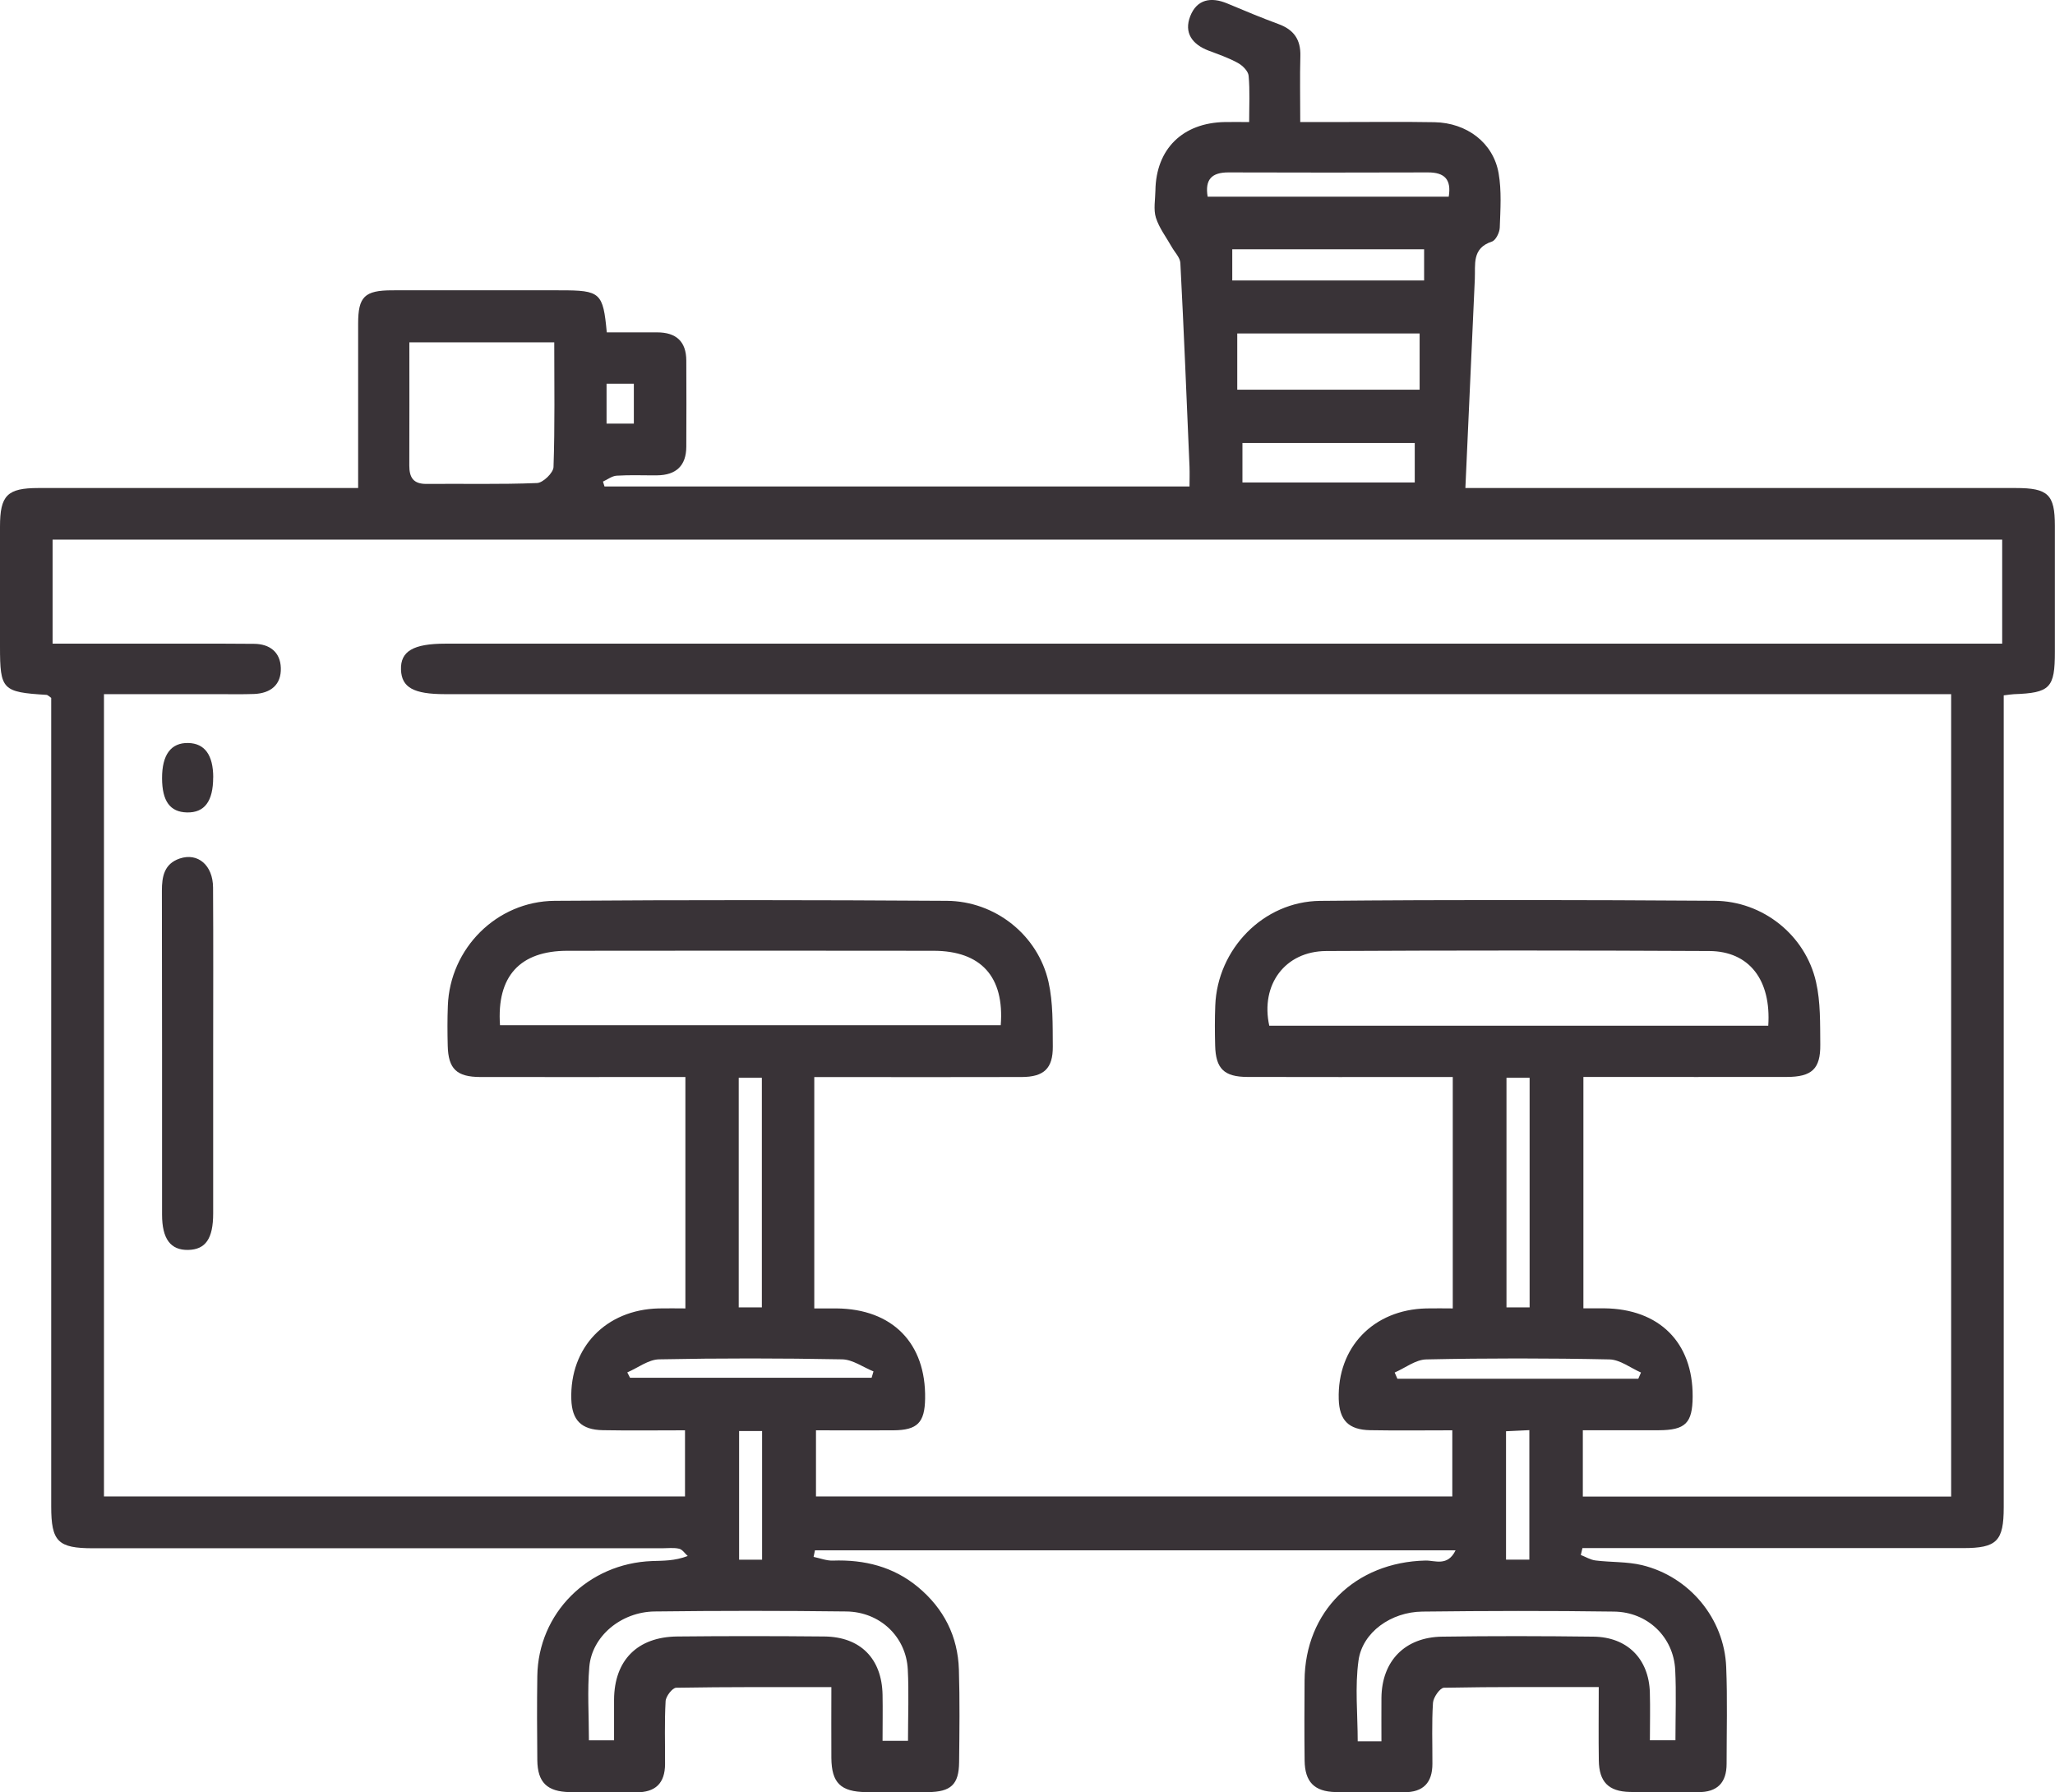 <?xml version="1.0" encoding="UTF-8"?> <svg xmlns="http://www.w3.org/2000/svg" width="86" height="75" viewBox="0 0 86 75" fill="none"><g clip-path="url(#clip0_13_9)"><path d="M14.988 20.423C14.988 18.05 14.985 15.794 14.988 13.538C14.988 12.414 15.259 12.151 16.413 12.149C18.761 12.144 21.111 12.149 23.459 12.149C25.127 12.149 25.239 12.247 25.393 13.909C26.088 13.909 26.794 13.909 27.501 13.909C28.3 13.909 28.719 14.294 28.721 15.09C28.726 16.292 28.729 17.496 28.721 18.698C28.717 19.486 28.298 19.883 27.501 19.892C26.937 19.897 26.371 19.871 25.807 19.906C25.612 19.918 25.424 20.068 25.234 20.153C25.255 20.221 25.277 20.289 25.298 20.359H49.78C49.78 20.092 49.79 19.812 49.78 19.533C49.659 16.691 49.545 13.848 49.397 11.006C49.385 10.776 49.161 10.557 49.035 10.332C48.807 9.926 48.51 9.543 48.374 9.112C48.265 8.764 48.348 8.356 48.353 7.973C48.379 6.232 49.495 5.135 51.267 5.107C51.562 5.103 51.857 5.107 52.276 5.107C52.276 4.436 52.311 3.8 52.254 3.173C52.238 2.978 52.004 2.744 51.807 2.636C51.422 2.422 50.996 2.277 50.579 2.119C49.889 1.856 49.54 1.37 49.811 0.676C50.085 -0.024 50.672 -0.143 51.36 0.145C52.071 0.443 52.78 0.741 53.503 1.007C54.148 1.241 54.438 1.662 54.419 2.342C54.395 3.22 54.414 4.098 54.414 5.107C55.002 5.107 55.554 5.107 56.103 5.107C57.412 5.107 58.72 5.091 60.029 5.114C61.385 5.138 62.491 5.973 62.715 7.246C62.845 7.987 62.791 8.764 62.764 9.525C62.757 9.729 62.598 10.055 62.436 10.109C61.589 10.388 61.749 11.062 61.72 11.677C61.592 14.548 61.461 17.418 61.325 20.423H62.415C69.73 20.423 77.043 20.423 84.359 20.423C85.712 20.423 85.993 20.695 85.995 21.998C85.998 23.758 85.995 25.518 85.995 27.279C85.995 28.793 85.795 28.997 84.273 29.051C84.161 29.056 84.049 29.077 83.854 29.1C83.854 29.469 83.854 29.814 83.854 30.159C83.854 41.13 83.854 52.103 83.854 63.074C83.854 64.496 83.566 64.785 82.156 64.785C77.16 64.785 72.166 64.785 67.17 64.785C66.854 64.785 66.54 64.785 66.224 64.785C66.2 64.881 66.178 64.977 66.155 65.073C66.362 65.153 66.561 65.278 66.775 65.303C67.42 65.383 68.091 65.348 68.717 65.498C70.706 65.979 72.159 67.737 72.24 69.761C72.295 71.108 72.257 72.46 72.257 73.81C72.257 74.596 71.876 75.007 71.055 74.997C70.104 74.988 69.152 75.014 68.201 74.99C67.311 74.969 66.921 74.563 66.909 73.671C66.894 72.681 66.906 71.69 66.906 70.601C64.689 70.601 62.558 70.587 60.428 70.629C60.264 70.632 59.983 71.031 59.969 71.261C59.914 72.108 59.948 72.96 59.945 73.812C59.945 74.598 59.567 75.009 58.746 75.002C57.795 74.993 56.843 75.019 55.892 74.995C55 74.974 54.609 74.568 54.597 73.676C54.583 72.561 54.588 71.446 54.595 70.331C54.612 67.435 56.71 65.374 59.655 65.306C60.045 65.296 60.581 65.569 60.914 64.879H34.105C34.086 64.97 34.067 65.062 34.048 65.153C34.317 65.207 34.586 65.317 34.852 65.308C36.179 65.261 37.393 65.564 38.42 66.418C39.498 67.315 40.086 68.477 40.129 69.869C40.169 71.157 40.152 72.451 40.138 73.742C40.129 74.678 39.798 74.988 38.834 74.997C37.973 75.007 37.11 75.007 36.248 74.997C35.18 74.983 34.802 74.61 34.792 73.57C34.785 72.61 34.792 71.65 34.792 70.603C32.563 70.603 30.43 70.592 28.298 70.629C28.141 70.632 27.865 70.986 27.855 71.19C27.805 72.068 27.836 72.948 27.832 73.829C27.827 74.62 27.434 75.014 26.618 75.004C25.698 74.993 24.775 75.014 23.854 74.997C22.895 74.981 22.498 74.591 22.486 73.662C22.474 72.488 22.469 71.315 22.486 70.141C22.524 67.51 24.606 65.425 27.292 65.327C27.758 65.311 28.227 65.325 28.781 65.116C28.662 65.01 28.557 64.841 28.419 64.811C28.193 64.759 27.946 64.792 27.71 64.792C19.772 64.792 11.833 64.792 3.894 64.792C2.424 64.792 2.143 64.513 2.143 63.038C2.143 52.096 2.143 41.153 2.143 30.213V29.204C2.041 29.136 1.996 29.081 1.948 29.079C0.098 28.966 0 28.868 0 27.056C0 25.385 0 23.711 0 22.04C0 20.728 0.302 20.425 1.606 20.423C5.71 20.423 9.811 20.423 13.915 20.423H14.985H14.988ZM81.654 62.63V29.049C81.206 29.049 80.821 29.049 80.438 29.049C59.831 29.049 39.227 29.049 18.62 29.049C17.309 29.049 16.808 28.769 16.781 28.028C16.753 27.255 17.295 26.936 18.637 26.936C39.986 26.936 61.335 26.936 82.686 26.936H83.79V22.582H2.201V26.936C3.354 26.936 4.451 26.936 5.548 26.936C7.242 26.936 8.938 26.929 10.632 26.943C11.291 26.948 11.731 27.293 11.752 27.948C11.776 28.652 11.333 29.013 10.632 29.042C10.127 29.06 9.621 29.049 9.116 29.049C7.522 29.049 5.928 29.049 4.351 29.049V62.625H28.667V59.856C27.482 59.856 26.357 59.872 25.231 59.851C24.325 59.834 23.937 59.433 23.909 58.558C23.84 56.386 25.355 54.809 27.563 54.755C27.934 54.746 28.307 54.755 28.683 54.755V45.071C28.353 45.071 28.065 45.071 27.775 45.071C25.217 45.071 22.66 45.075 20.102 45.071C19.108 45.068 18.761 44.73 18.737 43.763C18.723 43.207 18.72 42.648 18.742 42.092C18.827 39.696 20.78 37.717 23.212 37.698C28.683 37.658 34.155 37.663 39.624 37.698C41.656 37.712 43.435 39.135 43.878 41.087C44.075 41.961 44.051 42.89 44.059 43.794C44.066 44.716 43.685 45.068 42.757 45.071C40.2 45.08 37.642 45.073 35.085 45.073C34.769 45.073 34.455 45.073 34.077 45.073C34.077 46.761 34.077 48.34 34.077 49.92C34.077 51.5 34.077 53.121 34.077 54.755C34.471 54.755 34.738 54.755 35.004 54.755C37.348 54.776 38.756 56.21 38.715 58.532C38.699 59.536 38.392 59.849 37.388 59.856C36.301 59.865 35.211 59.856 34.148 59.856V62.623H60.778V59.856C59.591 59.856 58.463 59.872 57.338 59.851C56.434 59.834 56.051 59.431 56.025 58.551C55.961 56.379 57.476 54.807 59.688 54.755C60.06 54.746 60.431 54.755 60.797 54.755V45.071C60.462 45.071 60.174 45.071 59.884 45.071C57.326 45.071 54.769 45.075 52.211 45.068C51.224 45.066 50.877 44.723 50.853 43.752C50.839 43.195 50.836 42.637 50.858 42.08C50.946 39.721 52.866 37.724 55.247 37.7C60.747 37.649 66.25 37.66 71.75 37.696C73.779 37.71 75.554 39.137 75.999 41.092C76.192 41.937 76.168 42.836 76.177 43.712C76.189 44.733 75.823 45.066 74.776 45.068C72.249 45.073 69.721 45.068 67.194 45.068C66.88 45.068 66.564 45.068 66.264 45.068V54.751C66.599 54.751 66.866 54.751 67.132 54.751C69.438 54.772 70.851 56.18 70.836 58.447C70.829 59.555 70.537 59.849 69.411 59.853C68.353 59.858 67.296 59.853 66.24 59.853V62.628H81.656L81.654 62.63ZM20.923 42.904H41.88C42.039 40.874 41.054 39.792 39.07 39.789C33.962 39.782 28.857 39.782 23.749 39.789C21.758 39.789 20.78 40.857 20.925 42.904H20.923ZM74 42.928C74.129 41.01 73.204 39.808 71.533 39.799C66.188 39.771 60.845 39.771 55.499 39.799C53.774 39.808 52.742 41.212 53.118 42.925H74V42.928ZM23.195 14.327H17.131C17.131 16.09 17.136 17.787 17.129 19.484C17.129 19.972 17.288 20.256 17.847 20.251C19.391 20.237 20.935 20.277 22.477 20.214C22.724 20.204 23.155 19.789 23.164 19.547C23.224 17.824 23.195 16.099 23.195 14.325V14.327ZM37.999 72.852C37.999 71.791 38.04 70.824 37.99 69.862C37.919 68.496 36.831 67.454 35.416 67.437C32.742 67.404 30.068 67.404 27.394 67.437C25.988 67.456 24.772 68.477 24.663 69.749C24.575 70.761 24.646 71.784 24.646 72.829H25.698C25.698 72.228 25.695 71.674 25.698 71.122C25.71 69.479 26.673 68.5 28.348 68.484C30.399 68.463 32.449 68.465 34.498 68.484C36.008 68.498 36.905 69.413 36.934 70.92C36.946 71.556 36.934 72.192 36.934 72.85H37.999V72.852ZM57.812 72.866C57.812 72.211 57.807 71.632 57.812 71.052C57.828 69.512 58.789 68.512 60.357 68.491C62.467 68.46 64.577 68.465 66.685 68.491C68.101 68.507 69.002 69.42 69.045 70.822C69.064 71.488 69.047 72.155 69.047 72.826H70.116C70.116 71.808 70.154 70.841 70.106 69.88C70.037 68.512 68.957 67.46 67.546 67.442C64.872 67.404 62.198 67.411 59.524 67.442C58.218 67.456 57.017 68.305 56.853 69.486C56.698 70.592 56.819 71.735 56.819 72.871H57.812V72.866ZM51.778 13.954V16.308H59.41V13.954H51.778ZM59.206 18.54H51.995V20.19H59.206V18.54ZM51.569 11.738H59.598V10.433H51.569V11.738ZM50.539 8.231H60.628C60.747 7.506 60.45 7.213 59.76 7.215C56.974 7.224 54.188 7.224 51.405 7.215C50.713 7.215 50.418 7.508 50.539 8.231ZM31.883 54.713V45.103H30.915V54.713H31.883ZM63.045 45.103V54.713H64.013V45.103H63.045ZM26.252 57.433C26.29 57.508 26.328 57.584 26.366 57.656H36.477C36.503 57.567 36.529 57.478 36.555 57.391C36.118 57.215 35.682 56.893 35.242 56.886C32.69 56.837 30.132 56.835 27.579 56.886C27.135 56.896 26.697 57.241 26.254 57.431L26.252 57.433ZM68.562 57.696C68.6 57.609 68.638 57.523 68.674 57.438C68.234 57.245 67.796 56.898 67.351 56.889C64.799 56.835 62.241 56.835 59.688 56.889C59.244 56.898 58.808 57.245 58.366 57.438L58.48 57.699H68.562V57.696ZM30.931 59.886V65.271H31.893V59.886H30.931ZM64.002 65.268V59.849C63.638 59.865 63.331 59.881 63.026 59.895V65.268H64.002ZM25.384 16.059V17.728H26.526V16.059H25.384Z" fill="#393337"></path><path d="M8.921 44.094C8.921 46.324 8.921 48.552 8.921 50.782C8.921 51.836 8.602 52.293 7.874 52.307C7.139 52.321 6.782 51.847 6.782 50.828C6.782 46.312 6.785 41.794 6.775 37.278C6.775 36.677 6.873 36.149 7.52 35.928C8.281 35.67 8.912 36.21 8.916 37.142C8.931 39.459 8.921 41.775 8.921 44.094Z" fill="#393337"></path><path d="M8.921 32.532C8.921 33.53 8.56 34.016 7.824 33.999C7.116 33.983 6.785 33.527 6.782 32.567C6.78 31.582 7.156 31.077 7.879 31.093C8.569 31.11 8.921 31.596 8.924 32.532H8.921Z" fill="#393337"></path></g><defs><clipPath id="clip0_13_9"><rect width="86" height="75" fill="white"></rect></clipPath></defs></svg> 
